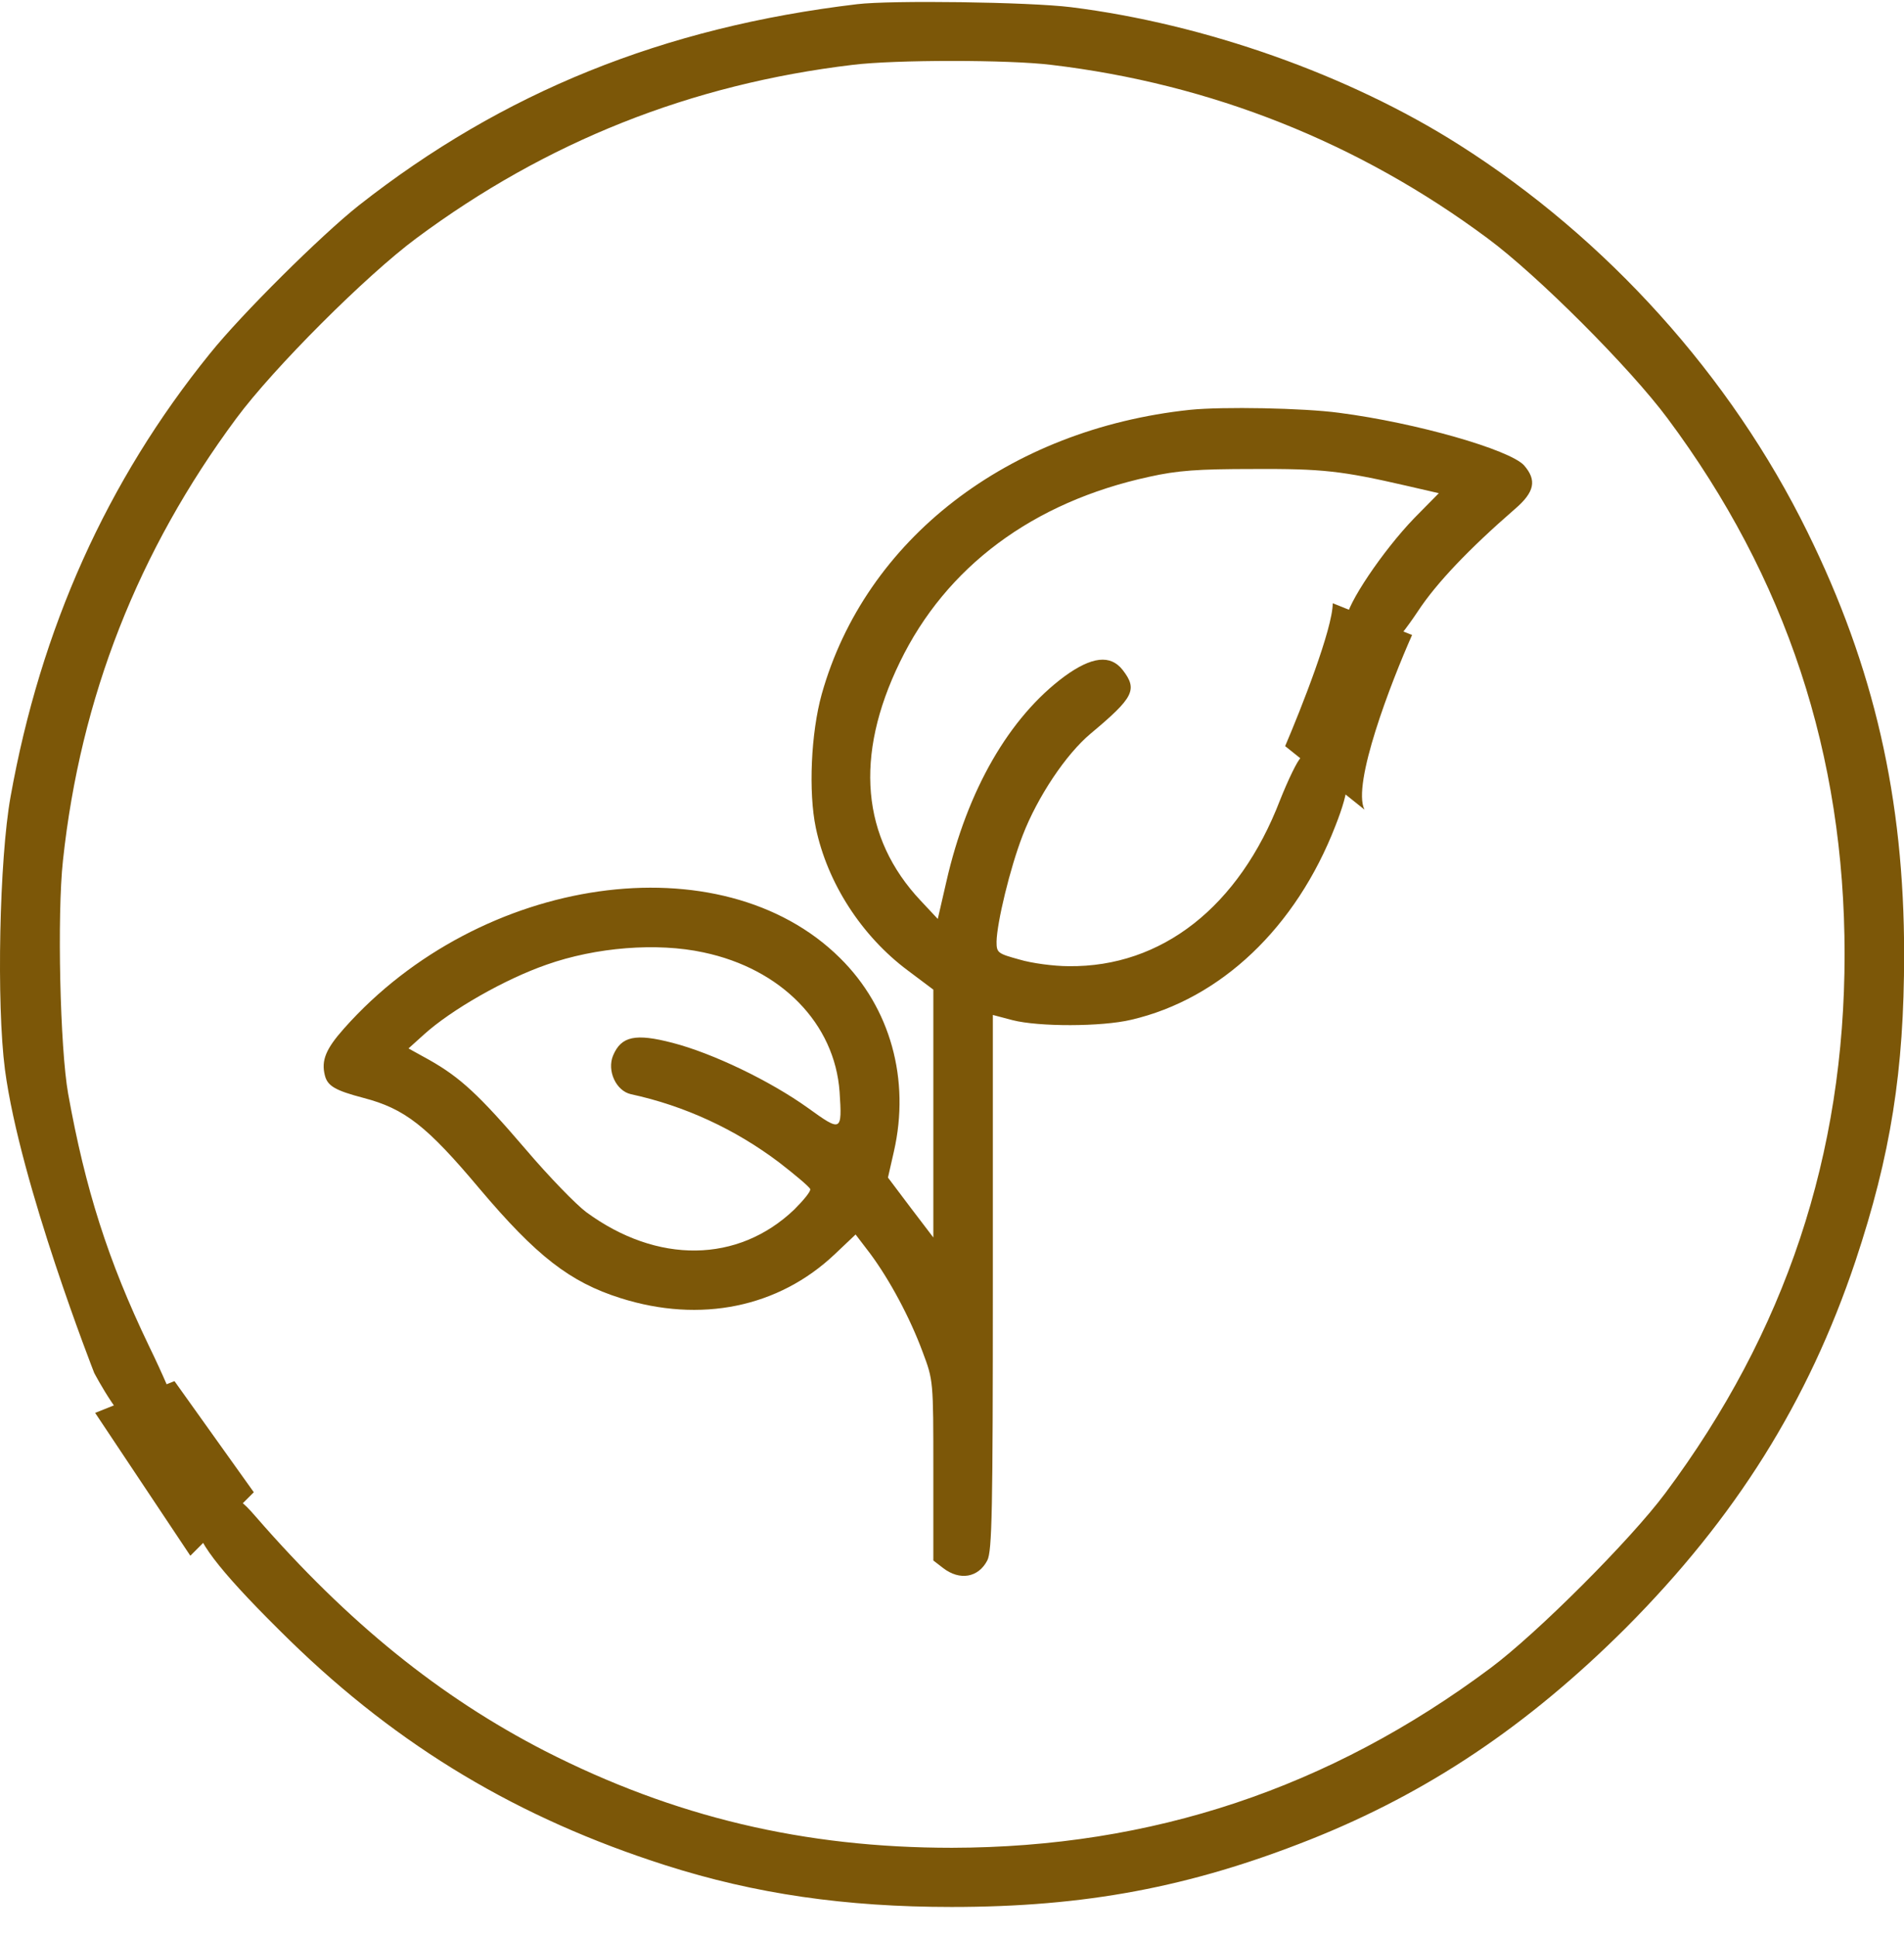 <svg xmlns="http://www.w3.org/2000/svg" fill="none" viewBox="0 0 60 61" height="61" width="60">
<path fill="#7C5708" d="M27.009 0.132C20.902 0.859 15.85 2.898 11.303 6.473C10.119 7.411 7.61 9.896 6.614 11.138C3.367 15.147 1.281 19.8 0.332 25.098C-0.02 27.055 -0.114 31.615 0.156 33.689C0.636 37.3 2.969 43.242 2.969 43.242C2.969 43.242 3.942 45.106 4.504 45.106C4.844 45.106 5.008 45.024 5.219 44.778C5.372 44.602 5.501 44.367 5.501 44.262C5.501 44.156 5.137 43.301 4.68 42.363C3.403 39.702 2.688 37.452 2.148 34.451C1.891 33.01 1.797 28.813 1.984 27.102C2.535 21.968 4.352 17.35 7.446 13.178C8.618 11.595 11.537 8.677 13.119 7.505C17.222 4.457 21.77 2.652 26.868 2.043C28.204 1.878 31.791 1.878 33.127 2.043C38.167 2.64 42.821 4.492 46.876 7.505C48.447 8.665 51.365 11.584 52.549 13.178C56.288 18.194 58.128 23.773 58.128 30.056C58.128 36.373 56.265 41.953 52.479 47.028C51.389 48.493 48.435 51.447 46.97 52.537C41.895 56.323 36.304 58.186 29.998 58.198C25.333 58.198 21.242 57.225 17.175 55.151C13.87 53.451 10.974 51.119 8.068 47.778C7.61 47.251 7.482 47.169 7.106 47.169C6.544 47.169 6.204 47.497 6.204 48.036C6.204 48.575 7.095 49.677 9.146 51.681C12.58 55.022 16.343 57.272 20.973 58.749C23.797 59.651 26.645 60.062 29.986 60.062C34.194 60.062 37.499 59.441 41.285 57.94C45.001 56.463 48.142 54.354 51.224 51.283C54.694 47.801 56.98 44.156 58.468 39.726C59.582 36.385 60.004 33.725 60.004 30.056C60.004 25.145 59.054 21.007 56.956 16.753C54.542 11.841 50.627 7.505 45.985 4.563C42.516 2.359 37.968 0.753 33.748 0.226C32.424 0.062 28.075 0.003 27.009 0.132Z"></path>
<path fill="#7C5708" d="M2.998 44.5L5.998 49L7.998 47L5.498 43.5L2.998 44.5Z"></path>
<path fill="#7C5708" d="M37.499 12.908C31.768 13.518 27.267 16.987 25.895 21.863C25.555 23.082 25.473 24.946 25.708 26.071C26.071 27.806 27.149 29.482 28.615 30.572L29.412 31.17V35.073V38.976L28.697 38.038L27.982 37.089L28.169 36.268C28.685 34.006 28.064 31.744 26.47 30.173C22.731 26.47 15.147 27.548 10.845 32.389C10.271 33.033 10.119 33.397 10.236 33.865C10.318 34.205 10.564 34.346 11.455 34.58C12.756 34.92 13.448 35.459 15.112 37.44C16.905 39.562 17.96 40.382 19.554 40.886C22.074 41.683 24.536 41.179 26.306 39.503L26.962 38.882L27.419 39.48C28.029 40.3 28.673 41.496 29.072 42.574C29.412 43.477 29.412 43.477 29.412 46.313V49.15L29.716 49.384C30.244 49.794 30.83 49.689 31.111 49.15C31.264 48.868 31.287 47.556 31.287 40.394V31.967L31.908 32.131C32.729 32.342 34.71 32.342 35.647 32.119C38.472 31.463 40.84 29.212 42.082 26.012C42.551 24.828 42.574 24.254 42.199 23.949C41.883 23.692 41.273 23.656 40.992 23.867C40.887 23.949 40.593 24.559 40.336 25.204C39.046 28.556 36.608 30.466 33.678 30.431C33.209 30.431 32.506 30.337 32.119 30.22C31.439 30.033 31.404 30.009 31.404 29.658C31.416 29.06 31.826 27.349 32.225 26.317C32.694 25.098 33.596 23.75 34.37 23.105C35.729 21.969 35.858 21.722 35.378 21.101C34.991 20.609 34.405 20.679 33.549 21.3C31.803 22.59 30.478 24.887 29.822 27.77L29.552 28.943L29.013 28.368C27.149 26.387 26.915 23.82 28.357 20.855C29.81 17.855 32.541 15.815 36.21 15.018C37.101 14.819 37.745 14.772 39.492 14.772C41.672 14.76 42.281 14.83 44.321 15.299L45.341 15.534L44.567 16.319C43.571 17.351 42.422 19.062 42.422 19.519C42.422 20.199 43.219 20.656 43.828 20.328C43.946 20.269 44.333 19.777 44.684 19.249C45.27 18.358 46.302 17.28 47.732 16.038C48.365 15.498 48.435 15.123 48.025 14.655C47.568 14.162 44.637 13.318 42.199 13.002C41.074 12.85 38.531 12.803 37.499 12.908ZM22.168 29.997C24.618 30.513 26.306 32.236 26.458 34.393C26.54 35.647 26.517 35.659 25.462 34.897C24.266 34.041 22.461 33.174 21.195 32.846C20.023 32.541 19.578 32.635 19.32 33.244C19.121 33.725 19.414 34.358 19.882 34.463C21.57 34.827 23.164 35.565 24.547 36.608C25.063 37.007 25.509 37.382 25.532 37.452C25.555 37.522 25.321 37.804 25.028 38.097C23.258 39.785 20.715 39.82 18.476 38.179C18.159 37.944 17.292 37.054 16.565 36.198C15.088 34.475 14.502 33.936 13.53 33.385L12.873 33.022L13.354 32.588C14.221 31.802 15.909 30.841 17.222 30.384C18.781 29.833 20.703 29.681 22.168 29.997Z"></path>
<path fill="#7C5708" d="M41.998 19C41.998 19.8 40.998 22.333 40.498 23.5L42.998 25.5C42.598 24.7 43.831 21.5 44.498 20L41.998 19Z"></path>
</svg>
